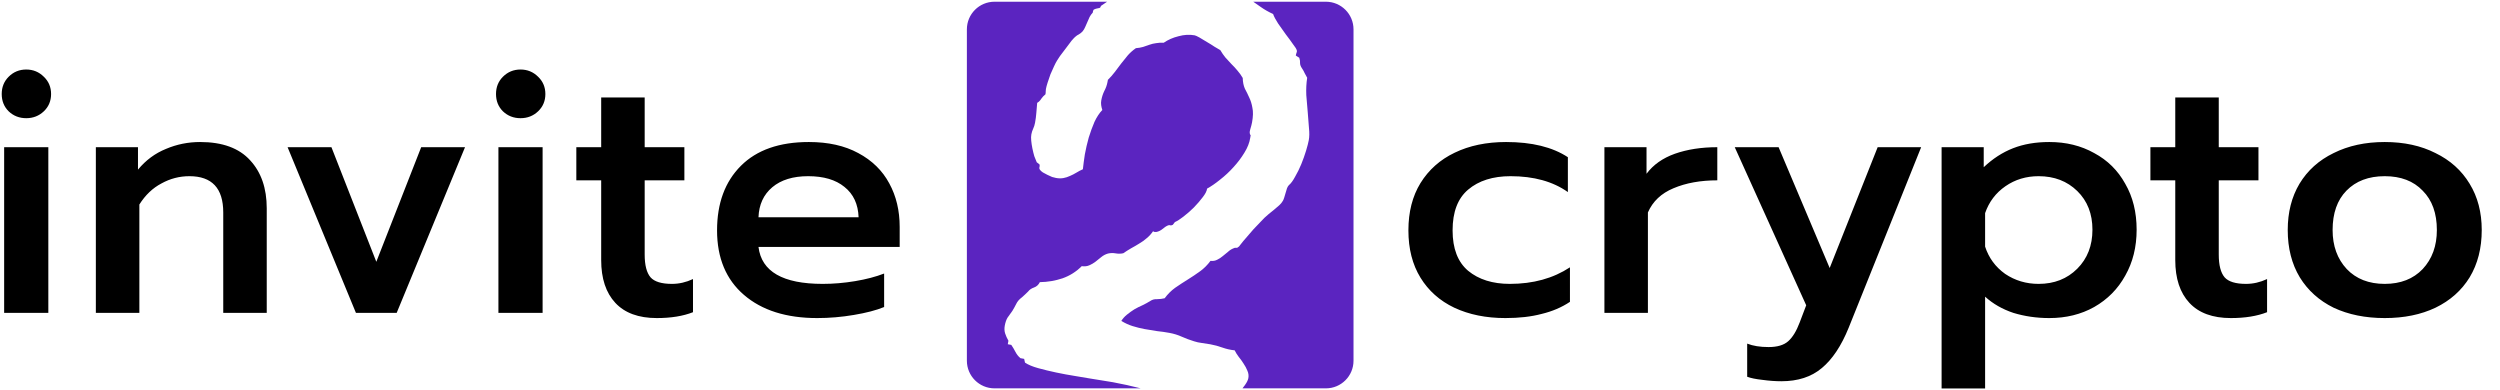 <svg width="141" height="22" viewBox="0 0 141 22" fill="none" xmlns="http://www.w3.org/2000/svg">
<path fill-rule="evenodd" clip-rule="evenodd" d="M0.487 6.277C0.759 6.536 1.09 6.666 1.48 6.666C1.869 6.666 2.2 6.536 2.473 6.277C2.745 6.017 2.881 5.693 2.881 5.303C2.881 4.914 2.745 4.59 2.473 4.33C2.2 4.057 1.869 3.921 1.48 3.921C1.09 3.921 0.759 4.057 0.487 4.33C0.227 4.59 0.097 4.914 0.097 5.303C0.097 5.693 0.227 6.017 0.487 6.277ZM2.726 8.302H0.234V17.647H2.726V8.302ZM29.357 6.666C28.968 6.666 28.637 6.537 28.364 6.277C28.104 6.017 27.975 5.693 27.975 5.303C27.975 4.914 28.104 4.59 28.364 4.33C28.637 4.057 28.968 3.921 29.357 3.921C29.746 3.921 30.077 4.057 30.35 4.33C30.622 4.59 30.759 4.914 30.759 5.303C30.759 5.693 30.622 6.017 30.35 6.277C30.077 6.537 29.746 6.666 29.357 6.666ZM30.603 8.302V17.647H28.111V8.302H30.603ZM34.705 17.082C35.237 17.653 36.016 17.939 37.041 17.939C37.846 17.939 38.527 17.828 39.085 17.608V15.739C38.696 15.921 38.3 16.011 37.898 16.011C37.314 16.011 36.911 15.888 36.691 15.642C36.47 15.382 36.36 14.954 36.36 14.357V10.171H38.599V8.302H36.36V5.498H33.907V8.302H32.505V10.171H33.907V14.668C33.907 15.706 34.173 16.511 34.705 17.082ZM41.961 16.634C42.973 17.504 44.349 17.939 46.088 17.939C46.776 17.939 47.464 17.881 48.152 17.764C48.853 17.647 49.424 17.498 49.865 17.316V15.427C49.398 15.609 48.853 15.752 48.23 15.856C47.607 15.96 46.997 16.011 46.4 16.011C44.154 16.011 42.947 15.317 42.779 13.928H50.742V12.799C50.742 11.877 50.547 11.06 50.157 10.346C49.768 9.619 49.184 9.048 48.405 8.633C47.639 8.217 46.711 8.01 45.621 8.01C43.96 8.01 42.681 8.457 41.786 9.353C40.89 10.249 40.442 11.462 40.442 12.994C40.442 14.551 40.949 15.765 41.961 16.634ZM47.626 10.541C48.133 10.943 48.399 11.514 48.425 12.254H42.779C42.805 11.54 43.064 10.976 43.557 10.56C44.051 10.145 44.725 9.937 45.582 9.937C46.452 9.937 47.133 10.138 47.626 10.541ZM18.693 8.302H16.22L20.075 17.647H22.372L26.227 8.302H23.755L21.224 14.765L18.693 8.302ZM5.406 8.302H7.782V9.567C8.223 9.035 8.749 8.646 9.359 8.399C9.969 8.139 10.611 8.01 11.286 8.01C12.545 8.01 13.486 8.354 14.109 9.042C14.732 9.716 15.044 10.618 15.044 11.748V17.647H12.591V11.981C12.591 10.618 11.954 9.937 10.683 9.937C10.124 9.937 9.599 10.073 9.106 10.346C8.612 10.605 8.197 11.001 7.86 11.534V17.647H5.406V8.302ZM134.499 17.939C133.408 17.939 132.448 17.744 131.617 17.355C130.8 16.953 130.164 16.381 129.709 15.642C129.255 14.889 129.028 14 129.028 12.974C129.028 11.975 129.249 11.105 129.69 10.365C130.144 9.613 130.787 9.035 131.617 8.633C132.448 8.217 133.408 8.01 134.499 8.01C135.589 8.01 136.543 8.217 137.361 8.633C138.191 9.035 138.834 9.613 139.288 10.365C139.742 11.105 139.97 11.975 139.97 12.974C139.97 14 139.742 14.889 139.288 15.642C138.834 16.381 138.191 16.953 137.361 17.355C136.543 17.744 135.589 17.939 134.499 17.939ZM134.499 16.011C135.394 16.011 136.108 15.732 136.64 15.174C137.172 14.603 137.439 13.87 137.439 12.974C137.439 12.027 137.172 11.287 136.64 10.755C136.121 10.21 135.407 9.937 134.499 9.937C133.59 9.937 132.87 10.21 132.338 10.755C131.818 11.287 131.559 12.027 131.559 12.974C131.559 13.87 131.825 14.603 132.357 15.174C132.889 15.732 133.603 16.011 134.499 16.011ZM123.483 17.082C124.015 17.653 124.794 17.939 125.819 17.939C126.624 17.939 127.305 17.828 127.863 17.608V15.739C127.474 15.921 127.078 16.011 126.676 16.011C126.092 16.011 125.689 15.888 125.469 15.642C125.248 15.382 125.138 14.954 125.138 14.357V10.171H127.377V8.302H125.138V5.498H122.685V8.302H121.283V10.171H122.685V14.668C122.685 15.706 122.951 16.511 123.483 17.082ZM109.506 8.302H111.882V9.431C112.388 8.951 112.939 8.594 113.537 8.36C114.134 8.126 114.815 8.01 115.581 8.01C116.528 8.01 117.372 8.217 118.112 8.633C118.865 9.035 119.449 9.613 119.864 10.365C120.292 11.105 120.506 11.968 120.506 12.955C120.506 13.928 120.292 14.791 119.864 15.544C119.449 16.297 118.865 16.888 118.112 17.316C117.372 17.731 116.528 17.939 115.581 17.939C114.867 17.939 114.192 17.841 113.556 17.647C112.933 17.439 112.401 17.134 111.96 16.732V21.911H109.506V8.302ZM114.977 16.011C115.86 16.011 116.587 15.726 117.158 15.155C117.729 14.584 118.014 13.85 118.014 12.955C118.014 12.059 117.729 11.332 117.158 10.774C116.587 10.216 115.86 9.937 114.977 9.937C114.276 9.937 113.653 10.125 113.108 10.502C112.563 10.878 112.18 11.384 111.96 12.02V13.909C112.167 14.545 112.544 15.057 113.089 15.447C113.647 15.823 114.276 16.011 114.977 16.011ZM99.398 21.424C99.774 21.476 100.131 21.502 100.469 21.502C101.403 21.502 102.162 21.255 102.746 20.762C103.343 20.269 103.85 19.509 104.265 18.484L108.353 8.302H105.9L103.194 15.116L100.313 8.302H97.84L101.87 17.218L101.5 18.192C101.319 18.672 101.105 19.023 100.858 19.243C100.611 19.464 100.241 19.574 99.748 19.574C99.268 19.574 98.866 19.509 98.541 19.38V21.249C98.749 21.326 99.034 21.385 99.398 21.424ZM90.489 8.302H92.864V9.801C93.241 9.295 93.773 8.918 94.461 8.672C95.162 8.425 95.96 8.302 96.856 8.302V10.171C95.908 10.171 95.084 10.32 94.383 10.618C93.695 10.904 93.215 11.358 92.942 11.981V17.647H90.489V8.302ZM82.023 17.355C82.854 17.744 83.814 17.939 84.904 17.939C85.683 17.939 86.365 17.861 86.949 17.705C87.546 17.562 88.078 17.335 88.545 17.024V15.077C87.598 15.7 86.468 16.011 85.157 16.011C84.184 16.011 83.399 15.765 82.802 15.272C82.218 14.778 81.926 14.019 81.926 12.994C81.926 11.955 82.218 11.19 82.802 10.696C83.399 10.19 84.197 9.937 85.197 9.937C86.507 9.937 87.585 10.236 88.428 10.833V8.866C87.559 8.295 86.397 8.01 84.943 8.01C83.84 8.01 82.873 8.211 82.043 8.613C81.225 9.003 80.582 9.574 80.115 10.326C79.661 11.066 79.434 11.955 79.434 12.994C79.434 14.032 79.661 14.921 80.115 15.661C80.569 16.401 81.205 16.965 82.023 17.355Z" fill="black"/>
<path fill-rule="evenodd" clip-rule="evenodd" d="M73.662 8.501C73.739 8.244 73.79 8.045 73.816 7.904C73.851 7.717 73.854 7.49 73.826 7.223C73.808 6.949 73.785 6.654 73.757 6.339C73.728 6.023 73.7 5.698 73.675 5.364C73.66 5.023 73.677 4.696 73.725 4.386C73.683 4.3 73.636 4.214 73.584 4.127C73.543 4.032 73.492 3.941 73.431 3.852C73.362 3.752 73.326 3.658 73.323 3.57C73.331 3.475 73.317 3.37 73.279 3.257L73.084 3.134L73.1 3.05C73.105 3.021 73.116 2.989 73.132 2.954C73.148 2.918 73.151 2.88 73.139 2.839C73.123 2.768 73.052 2.653 72.926 2.494C72.812 2.328 72.677 2.143 72.52 1.94C72.373 1.738 72.228 1.532 72.082 1.321C71.947 1.112 71.853 0.935 71.803 0.79C71.552 0.676 71.325 0.547 71.119 0.402C70.976 0.299 70.831 0.197 70.683 0.097L74.78 0.097C75.641 0.097 76.338 0.795 76.338 1.655V20.345C76.338 21.205 75.641 21.903 74.78 21.903H70.076C70.128 21.84 70.175 21.777 70.219 21.712C70.323 21.567 70.386 21.438 70.407 21.326C70.433 21.185 70.415 21.046 70.353 20.909C70.3 20.773 70.228 20.639 70.137 20.506C70.054 20.374 69.962 20.246 69.859 20.12C69.766 19.997 69.691 19.876 69.635 19.759C69.398 19.735 69.165 19.682 68.938 19.601C68.72 19.522 68.494 19.461 68.26 19.418C68.1 19.389 67.94 19.364 67.779 19.344C67.628 19.326 67.484 19.294 67.346 19.249C67.108 19.176 66.877 19.09 66.653 18.99C66.439 18.893 66.205 18.82 65.952 18.774C65.727 18.732 65.496 18.699 65.258 18.675C65.022 18.641 64.787 18.602 64.553 18.559C64.329 18.517 64.102 18.461 63.873 18.39C63.653 18.32 63.443 18.223 63.243 18.099C63.325 17.969 63.429 17.852 63.555 17.75C63.691 17.639 63.831 17.539 63.974 17.449C64.126 17.361 64.28 17.283 64.438 17.215C64.598 17.138 64.743 17.059 64.875 16.976C64.986 16.9 65.113 16.865 65.257 16.873C65.412 16.872 65.556 16.855 65.688 16.821C65.856 16.591 66.053 16.395 66.276 16.233C66.509 16.072 66.746 15.917 66.987 15.768C67.228 15.619 67.46 15.463 67.683 15.301C67.907 15.139 68.103 14.943 68.272 14.712C68.414 14.729 68.539 14.708 68.646 14.651C68.763 14.595 68.868 14.527 68.96 14.447C69.062 14.369 69.159 14.29 69.251 14.21C69.345 14.121 69.449 14.053 69.565 14.007C69.618 13.978 69.669 13.968 69.716 13.976C69.762 13.985 69.804 13.969 69.841 13.927C69.86 13.93 69.902 13.885 69.968 13.79C70.045 13.688 70.095 13.625 70.119 13.6C70.305 13.383 70.496 13.161 70.692 12.936C70.898 12.713 71.103 12.498 71.305 12.294C71.375 12.229 71.456 12.157 71.549 12.077C71.652 11.99 71.754 11.907 71.856 11.829C71.959 11.741 72.057 11.658 72.149 11.578C72.243 11.489 72.312 11.405 72.356 11.325C72.385 11.273 72.412 11.205 72.437 11.122C72.463 11.03 72.489 10.943 72.514 10.861C72.541 10.769 72.566 10.686 72.589 10.613C72.623 10.532 72.658 10.476 72.693 10.443C72.808 10.348 72.924 10.19 73.042 9.97C73.17 9.751 73.286 9.516 73.39 9.264C73.497 9.003 73.587 8.748 73.662 8.501ZM64.336 21.903H56.09C55.23 21.903 54.532 21.205 54.532 20.345V1.655C54.532 0.795 55.23 0.097 56.09 0.097L62.441 0.097C62.326 0.174 62.21 0.253 62.093 0.333C62.083 0.389 62.056 0.428 62.014 0.449C61.973 0.461 61.922 0.471 61.863 0.48C61.812 0.49 61.766 0.505 61.723 0.527C61.682 0.538 61.657 0.572 61.646 0.629L61.631 0.713C61.559 0.787 61.501 0.868 61.455 0.956C61.41 1.045 61.368 1.139 61.33 1.239C61.294 1.329 61.253 1.423 61.206 1.521C61.169 1.611 61.12 1.694 61.058 1.769C60.997 1.836 60.929 1.891 60.853 1.935C60.779 1.97 60.706 2.019 60.636 2.084C60.614 2.099 60.548 2.169 60.438 2.294C60.337 2.421 60.228 2.565 60.111 2.728L59.783 3.162C59.69 3.299 59.636 3.381 59.622 3.408C59.567 3.494 59.507 3.609 59.442 3.752C59.377 3.895 59.311 4.043 59.244 4.195C59.186 4.349 59.133 4.504 59.085 4.66C59.039 4.806 59.007 4.926 58.99 5.02C58.981 5.067 58.977 5.115 58.978 5.163C58.98 5.202 58.975 5.255 58.963 5.32C58.873 5.391 58.795 5.473 58.729 5.568C58.672 5.664 58.595 5.742 58.497 5.801L58.449 6.373C58.435 6.555 58.411 6.739 58.376 6.927C58.353 7.048 58.319 7.158 58.272 7.256C58.224 7.354 58.19 7.464 58.167 7.585C58.15 7.679 58.148 7.795 58.161 7.933C58.174 8.071 58.196 8.216 58.226 8.366C58.257 8.517 58.292 8.664 58.334 8.808C58.386 8.943 58.433 9.058 58.473 9.153L58.626 9.269C58.644 9.33 58.644 9.383 58.626 9.428C58.608 9.473 58.618 9.524 58.656 9.579C58.687 9.624 58.741 9.672 58.818 9.725C58.897 9.769 58.981 9.814 59.069 9.859C59.167 9.906 59.257 9.947 59.337 9.981C59.429 10.008 59.503 10.026 59.56 10.037C59.709 10.065 59.85 10.066 59.98 10.042C60.111 10.018 60.234 9.977 60.351 9.921C60.477 9.867 60.595 9.807 60.704 9.74C60.825 9.665 60.948 9.601 61.074 9.546C61.1 9.299 61.138 9.021 61.185 8.71C61.244 8.391 61.317 8.075 61.404 7.762C61.5 7.45 61.608 7.155 61.727 6.877C61.856 6.601 62.004 6.376 62.171 6.204C62.14 6.111 62.118 6.019 62.106 5.93C62.093 5.84 62.096 5.749 62.113 5.655C62.147 5.468 62.204 5.294 62.282 5.134C62.371 4.967 62.431 4.798 62.462 4.63L62.485 4.503C62.627 4.365 62.756 4.219 62.871 4.066C62.998 3.905 63.12 3.744 63.237 3.581C63.364 3.421 63.489 3.265 63.614 3.114C63.748 2.964 63.898 2.832 64.065 2.717C64.212 2.706 64.347 2.682 64.47 2.647C64.595 2.602 64.714 2.561 64.827 2.524C64.952 2.479 65.078 2.449 65.207 2.434C65.338 2.41 65.479 2.402 65.633 2.411C65.877 2.243 66.156 2.12 66.471 2.043C66.787 1.956 67.091 1.939 67.381 1.993C67.428 2.002 67.517 2.042 67.649 2.115C67.781 2.188 67.92 2.272 68.068 2.367C68.216 2.453 68.36 2.542 68.498 2.635C68.646 2.721 68.756 2.785 68.825 2.827C68.914 2.978 69.009 3.117 69.112 3.243C69.224 3.37 69.337 3.493 69.451 3.611C69.574 3.73 69.687 3.853 69.79 3.978C69.902 4.106 70.002 4.245 70.09 4.397C70.095 4.631 70.136 4.832 70.211 5.001C70.298 5.162 70.379 5.327 70.454 5.496C70.539 5.667 70.599 5.862 70.636 6.082C70.684 6.294 70.677 6.569 70.615 6.906C70.596 7.009 70.562 7.139 70.514 7.294C70.466 7.45 70.474 7.563 70.538 7.633L70.513 7.774C70.472 8.047 70.362 8.327 70.183 8.614C70.015 8.893 69.81 9.165 69.567 9.43C69.336 9.687 69.084 9.922 68.812 10.133C68.55 10.346 68.306 10.514 68.08 10.637C68.065 10.77 67.982 10.934 67.829 11.129C67.688 11.316 67.522 11.508 67.331 11.705C67.141 11.893 66.945 12.065 66.741 12.221C66.549 12.369 66.39 12.471 66.264 12.525L66.148 12.678C66.094 12.707 66.044 12.717 65.997 12.708C65.952 12.69 65.903 12.696 65.849 12.724C65.786 12.752 65.726 12.789 65.668 12.836C65.613 12.875 65.557 12.917 65.499 12.965C65.444 13.003 65.38 13.035 65.308 13.06C65.244 13.087 65.171 13.093 65.086 13.078L65.035 13.039C64.929 13.194 64.808 13.326 64.671 13.437C64.544 13.549 64.404 13.649 64.252 13.737C64.11 13.827 63.958 13.915 63.797 14.002C63.645 14.09 63.497 14.184 63.352 14.283C63.211 14.315 63.065 14.317 62.915 14.289C62.775 14.264 62.634 14.267 62.492 14.299C62.349 14.34 62.22 14.408 62.106 14.503C62.002 14.591 61.894 14.677 61.782 14.763C61.68 14.841 61.566 14.907 61.44 14.961C61.323 15.017 61.179 15.034 61.009 15.012C60.7 15.323 60.338 15.552 59.923 15.698C59.511 15.835 59.086 15.907 58.648 15.913C58.572 16.064 58.462 16.165 58.317 16.215C58.172 16.266 58.061 16.342 57.984 16.444C57.912 16.518 57.853 16.575 57.807 16.615C57.761 16.655 57.703 16.707 57.633 16.772C57.486 16.881 57.382 17.002 57.318 17.135C57.257 17.259 57.184 17.391 57.1 17.531C56.996 17.676 56.904 17.805 56.825 17.916C56.756 18.029 56.704 18.179 56.669 18.367C56.64 18.526 56.647 18.672 56.69 18.806C56.733 18.94 56.795 19.078 56.875 19.218L56.839 19.415L57.036 19.451C57.12 19.574 57.197 19.704 57.269 19.843C57.34 19.982 57.434 20.102 57.551 20.201L57.762 20.24L57.81 20.452C57.991 20.573 58.238 20.676 58.552 20.763C58.874 20.852 59.213 20.934 59.567 21.009C59.921 21.084 60.273 21.149 60.621 21.204C60.969 21.258 61.256 21.306 61.481 21.348C61.696 21.388 61.912 21.423 62.13 21.453C62.347 21.484 62.563 21.519 62.779 21.559C63.298 21.655 63.817 21.769 64.336 21.903Z" fill="#5B24C0"/>
</svg>
